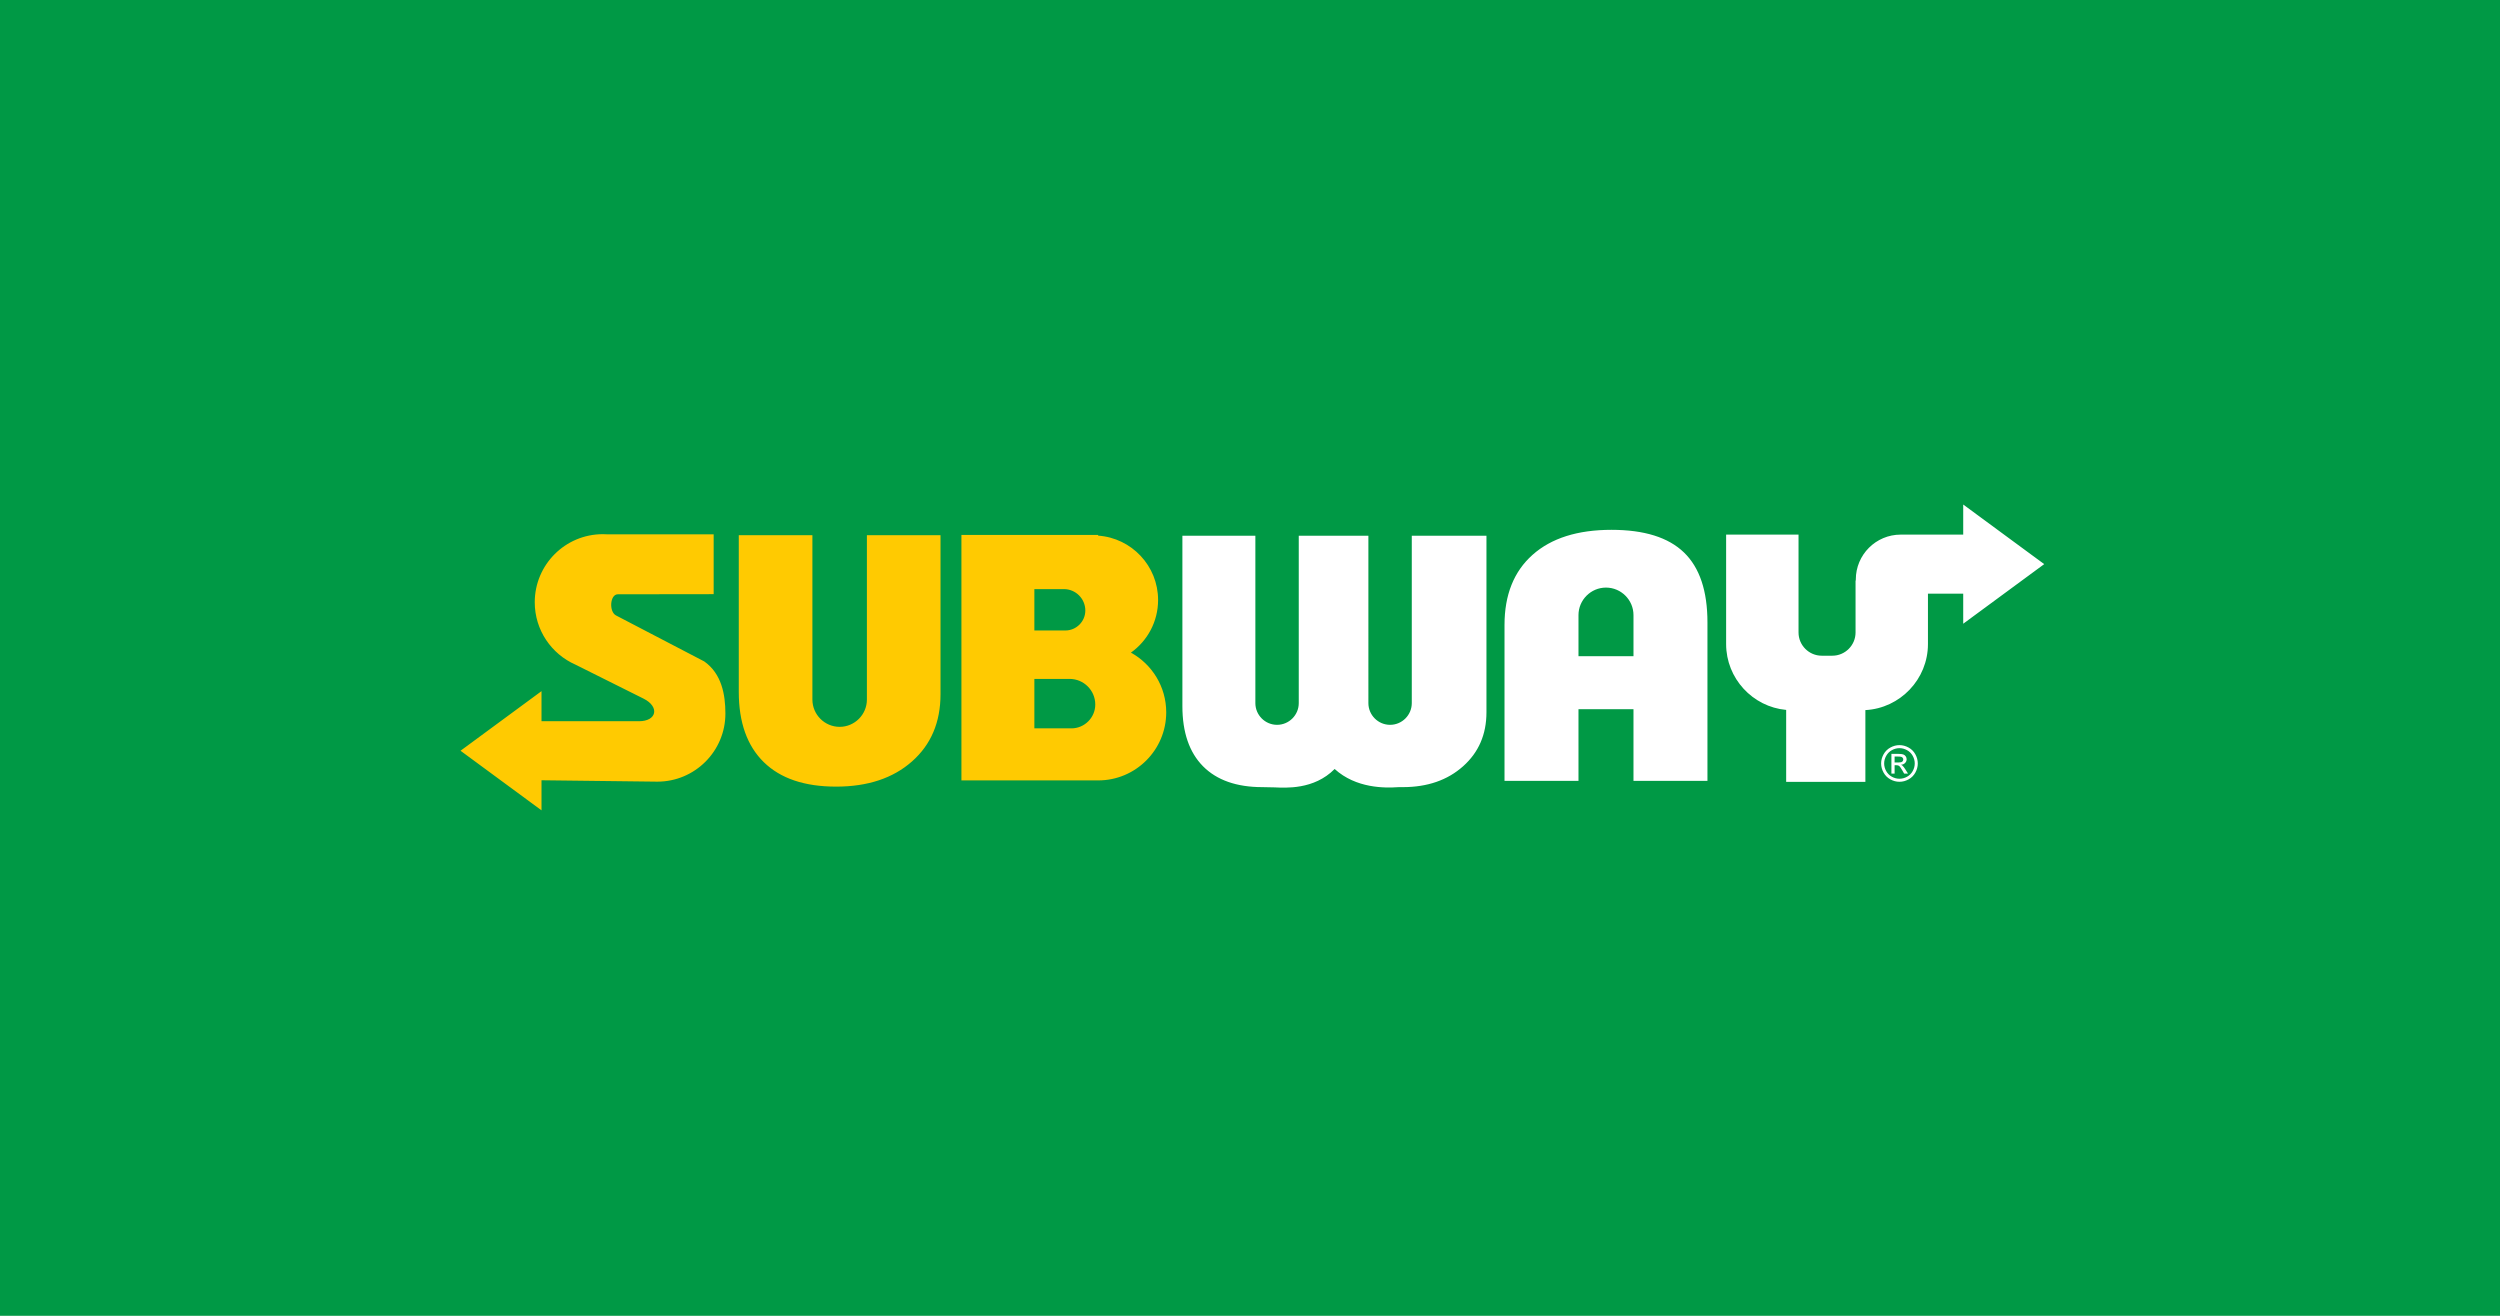 <svg xmlns="http://www.w3.org/2000/svg" width="950" height="500"><path d="M-547.192-262.144h950v500h-950z" style="fill:#009945;fill-opacity:1;stroke:none;stroke-width:94.653;stroke-linecap:round;stroke-linejoin:round" transform="translate(547.192 262.144)"/><path d="m965.84 1327.88 587.14.79v366.69H901.23c-9.089.59-18.25.92-27.496.92-230.484 0-417.328-186.84-417.328-417.33 0-170.64 102.41-317.356 249.121-382.044l417.993-208.672c98.43-49.132 82.53-138.379-28.78-138.379H497.863l-.008 184.383L249.688 551.59 1.516 368.945l248.172-182.648L497.855 3.645l.008 184.39L1207.6 179.5c230.48 0 417.33 186.848 417.33 417.332 0 117.539-23.43 244.563-129.51 319.473L954.324 1198.36c-43.543 22.7-37.597 129.52 11.516 129.52m1977.58 362.11V715.629c0-171.969-58.15-309.395-174.87-412.277-116.3-102.879-271.5-154.321-465.19-154.321-193.25 0-340.77 49.938-442.95 149.817-102.19 99.879-153.49 243.683-153.49 431.05v960.092h451.25V682.398c0-91.851 75.15-166.996 167-166.996s166.99 75.145 166.99 166.996V1689.99Zm965.97-1502.904c230.51 0 417.37 186.859 417.37 417.363 0 157.617-87.38 294.805-216.33 365.824 100.77 71.697 166.5 189.437 166.5 322.517 0 209.04-162.16 380.19-367.54 394.57v4.12h-837.85V187.086Zm-390.77 622.098h216.52c86.22 0 156.76-70.539 156.76-156.754v-.004c0-80.469-65.83-146.301-146.3-146.301h-226.98zm0 550.466h181.17c72.14 0 131.16-59.02 131.16-131.17 0-67.33-55.08-122.41-122.41-122.41h-189.92z" style="fill:#ffca01;fill-opacity:1;fill-rule:nonzero;stroke:none" transform="matrix(.062 0 0 -.062 174.906 308.158)"/><path d="M8995.4 1331.82v-309.26c0-215.548-170.61-393.173-383.47-404.517V178.32h-485.52v440.868c-205.59 18.89-368 193.07-368 403.372v671.08h443.77V1093.7c0-78.25 64.01-142.255 142.25-142.255h64.95c78.24 0 142.25 64.005 142.25 142.255v318.52h1.63c-.05 2.06-.08 4.12-.08 6.19 0 152 123.22 275.23 275.23 275.23h.43l2.66-.04v.04h379.99v184.38l248.17-182.64 248.17-182.66-248.17-182.64-248.17-182.65v184.39zM6853.52 184.238h-453.38v955.592c0 184.36 57.16 327.8 171.91 429.92 114.74 102.13 275.98 153.2 483.72 153.2 200.48 0 348.49-46.18 444.47-138.93 95.97-92.74 143.74-235.43 143.74-428.8V184.238h-453.37v439.403h-337.09zm337.09 764.11v252.042c0 92.7-75.84 168.54-168.55 168.54-92.7 0-168.54-75.84-168.54-168.54V948.348Zm-901.13 738.562V604.777c0-135.547-47.52-245.566-142.98-330.793-95.47-85.234-218.66-128.043-370-128.043-9.53 0-18.96.414-28.22-.222-81.75-5.641-257.78-7.957-389.29 111.441-126.98-128.773-303.11-115.344-368.46-112.738-23.54.937-48.21 1.519-74.12 1.519-158.38 0-279.81 42.809-364.28 128.043-84.03 85.227-126.26 208.016-126.26 367.965V1686.91h447.26V660.75c0-73.137 59.83-132.977 132.97-132.977s132.98 59.84 132.98 132.977v1026.16h426.76V660.75c0-73.137 59.84-132.977 132.98-132.977s132.97 59.84 132.97 132.977v1026.16ZM8820.86 403.449c18.85 0 37.25-4.828 55.24-14.535 17.94-9.656 31.96-23.531 41.97-41.523 10.02-18.036 15.04-36.84 15.04-56.356 0-19.359-4.93-38.012-14.83-55.847-9.86-17.887-23.69-31.766-41.52-41.622-17.84-9.91-36.49-14.839-55.9-14.839-19.47 0-38.12 4.929-55.95 14.839-17.84 9.856-31.71 23.735-41.62 41.622-9.91 17.835-14.9 36.488-14.9 55.847 0 19.516 5.04 38.32 15.1 56.356 10.11 17.992 24.14 31.867 42.08 41.523 17.98 9.707 36.38 14.535 55.29 14.535m0-18.601c-15.81 0-31.2-4.067-46.15-12.145-14.94-8.082-26.62-19.668-35.06-34.711S8727 307.301 8727 291.035c0-16.211 4.16-31.707 12.45-46.551 8.28-14.836 19.87-26.421 34.76-34.707 14.89-8.285 30.44-12.449 46.65-12.449 16.16 0 31.71 4.164 46.6 12.449s26.47 19.871 34.7 34.707c8.24 14.844 12.36 30.34 12.36 46.551 0 16.266-4.22 31.914-12.61 46.957-8.38 15.043-20.07 26.629-35.06 34.711-14.99 8.078-30.34 12.145-45.99 12.145m-49.35-155.809v120.742h41.57c14.23 0 24.5-1.117 30.85-3.351 6.4-2.239 11.43-6.098 15.25-11.688 3.75-5.543 5.64-11.437 5.64-17.687 0-8.793-3.16-16.512-9.51-23.02-6.3-6.555-14.68-10.211-25.15-11.027 4.27-1.778 7.72-3.914 10.26-6.406 4.88-4.723 10.83-12.7 17.89-23.934l14.74-23.629h-23.69l-10.77 19.004c-8.43 14.992-15.29 24.395-20.48 28.156-3.55 2.742-8.74 4.114-15.6 4.063h-11.48v-51.223zm19.52 67.996h23.68c11.33 0 19.06 1.676 23.17 5.028 4.12 3.355 6.2 7.828 6.2 13.316 0 3.559-1.01 6.758-3 9.551-1.98 2.851-4.72 4.929-8.23 6.304-3.56 1.371-10.06 2.082-19.62 2.082h-22.2z" style="fill:#fff;fill-opacity:1;fill-rule:evenodd;stroke:none" transform="matrix(.062 0 0 -.062 174.906 308.158)"/></svg>